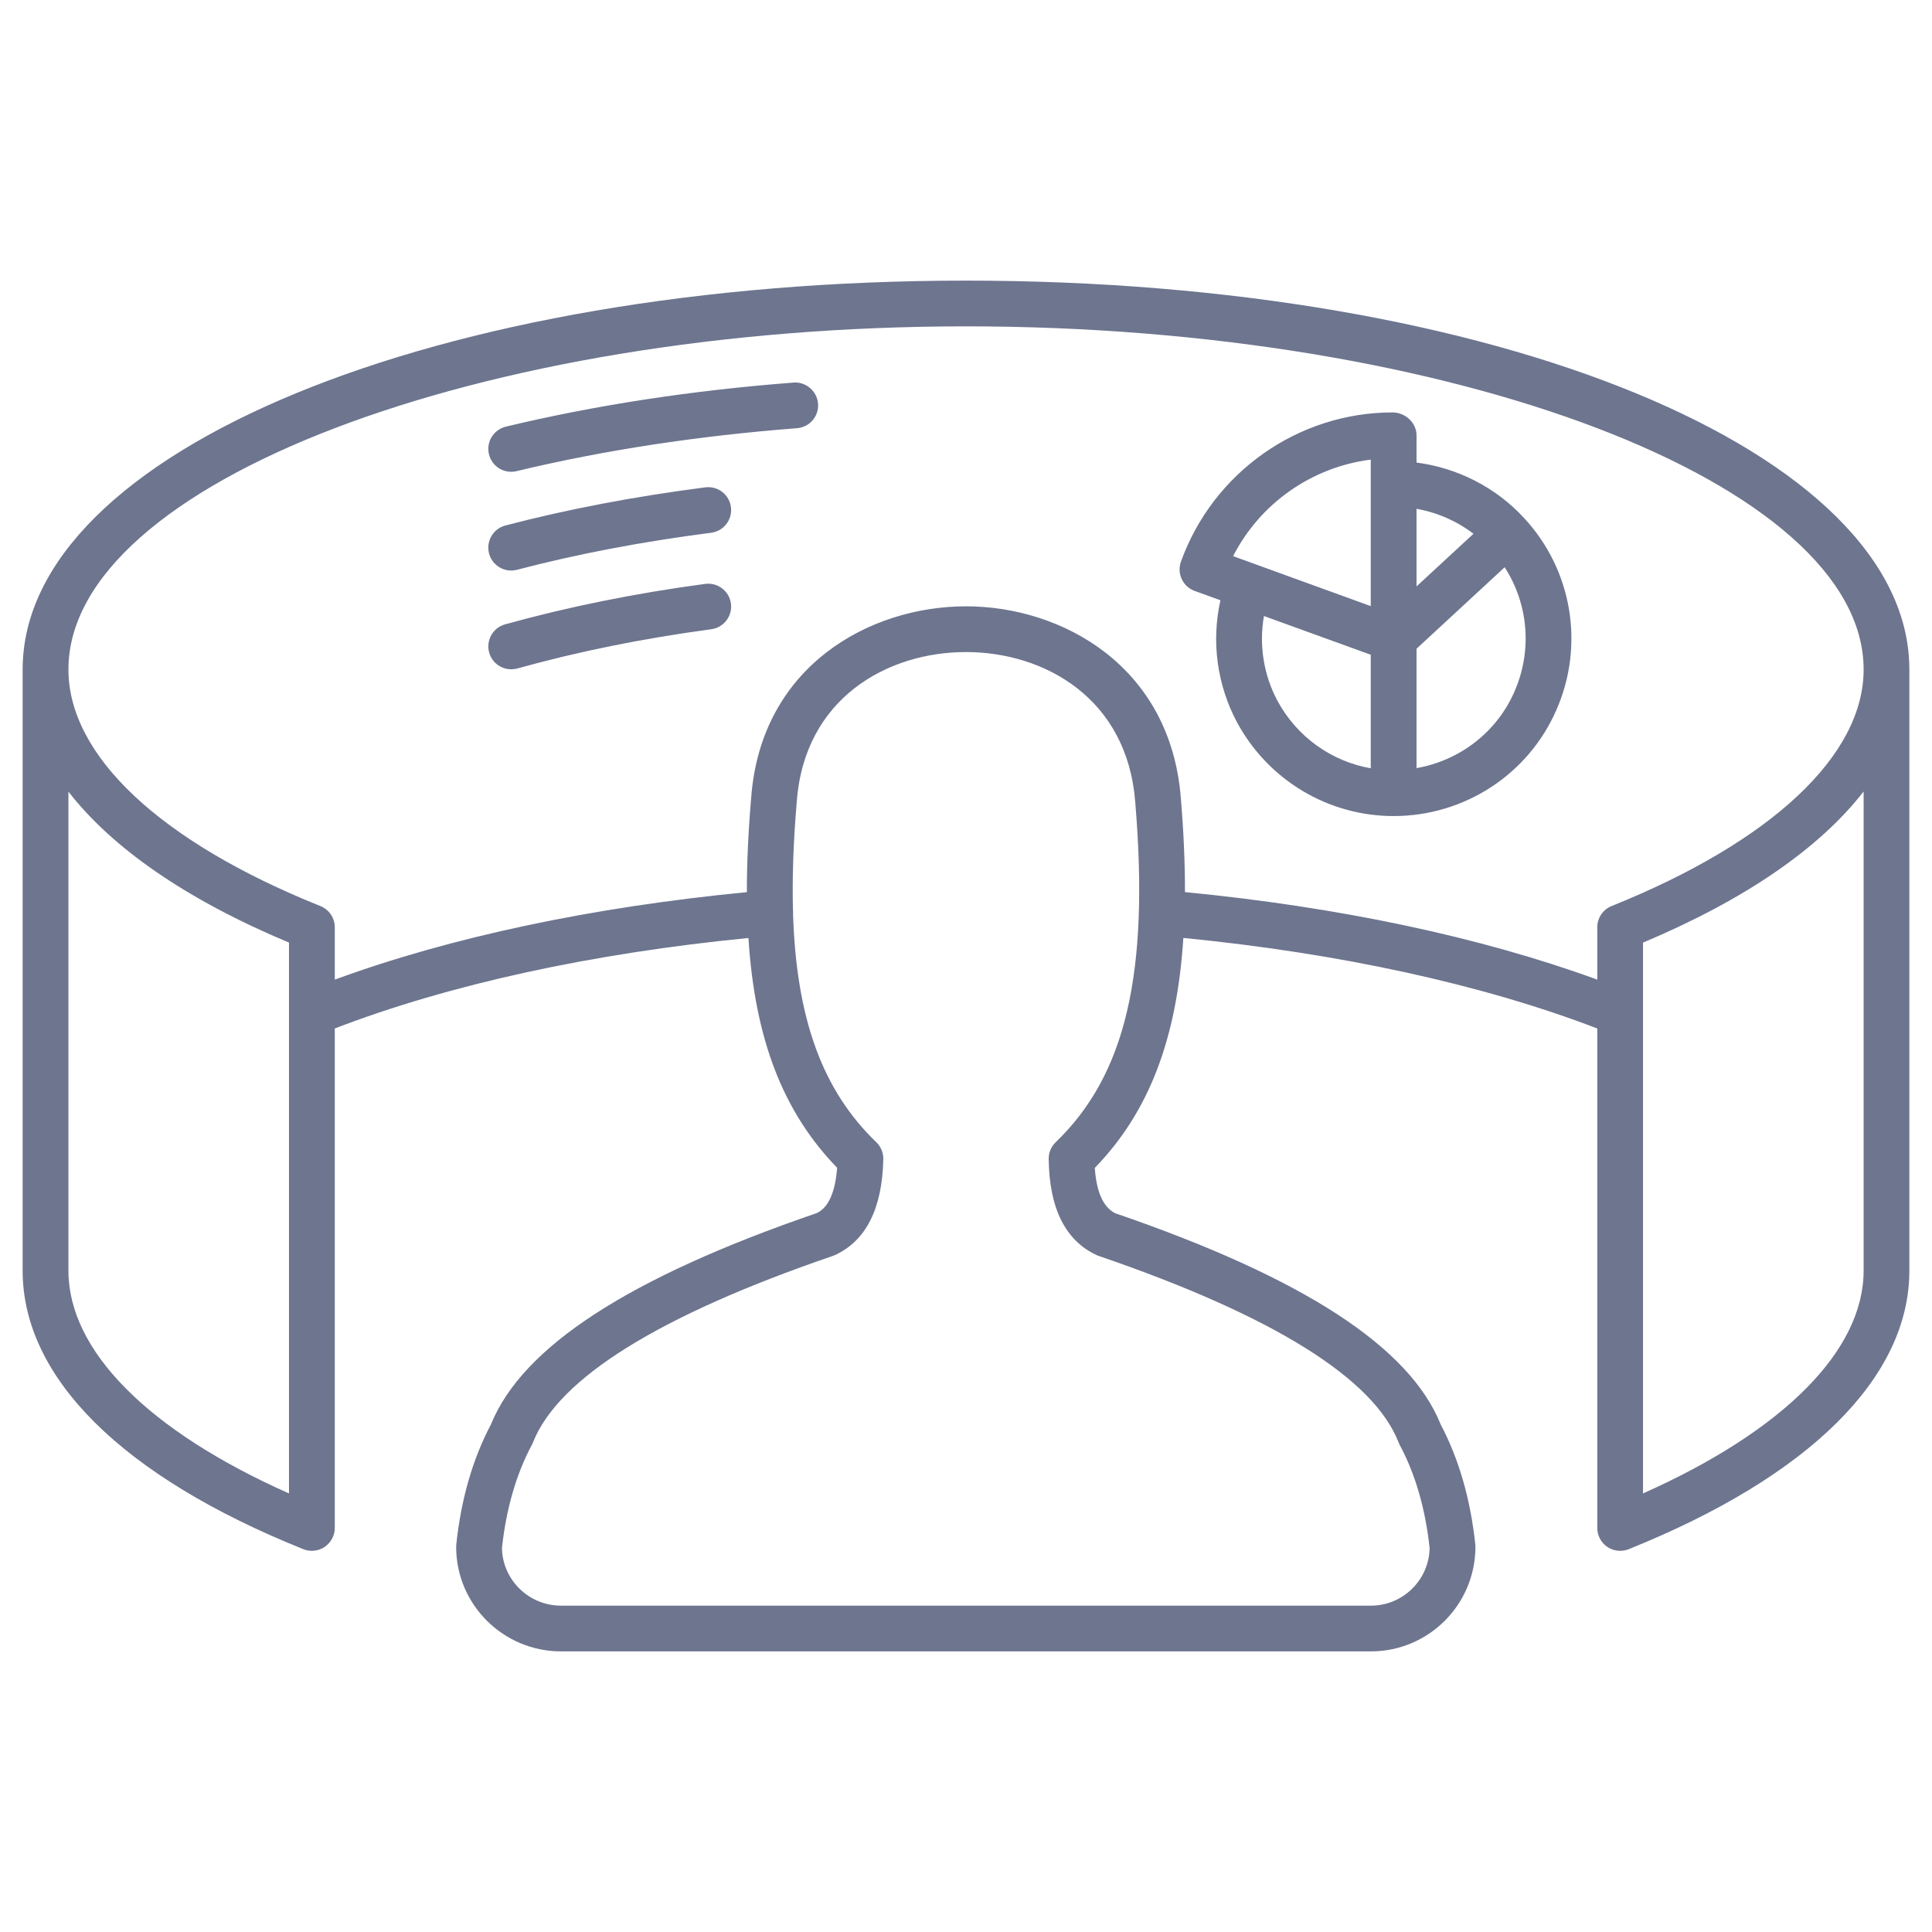<svg xmlns="http://www.w3.org/2000/svg" xmlns:xlink="http://www.w3.org/1999/xlink" fill="none" version="1.1" width="36" height="36" viewBox="0 0 36 36"><defs><clipPath id="master_svg0_0_1813"><rect x="0" y="0" width="36" height="36" rx="0"/></clipPath></defs><g clip-path="url(#master_svg0_0_1813)"><g><path d="M28.402,9.655C28.401,9.655,28.401,9.654,28.4,9.654C28.4,9.654,28.4,9.653,28.399,9.653C28.399,9.653,28.399,9.653,28.399,9.653C27.874,9.081,27.16,8.719,26.395,8.619C26.395,8.619,26.395,8.112,26.395,8.112C26.395,7.876,26.184,7.685,25.948,7.685C24.188,7.685,22.603,8.803,22.005,10.466C21.926,10.687,22.04,10.931,22.261,11.011C22.261,11.011,22.741,11.185,22.741,11.185C22.57,11.949,22.675,12.758,23.052,13.463C23.634,14.538,24.751,15.206,25.968,15.206C27.287,15.206,28.478,14.43,29.001,13.229C29.531,12.023,29.296,10.621,28.402,9.656C28.402,9.656,28.402,9.655,28.402,9.655ZM27.456,9.946C27.456,9.946,26.395,10.927,26.395,10.927C26.395,10.927,26.395,9.481,26.395,9.481C26.781,9.549,27.146,9.709,27.456,9.946ZM25.542,8.564C25.542,8.564,25.542,11.294,25.542,11.294C25.542,11.294,22.977,10.363,22.977,10.363C23.479,9.381,24.44,8.704,25.542,8.564ZM23.804,13.059C23.542,12.57,23.458,12.012,23.552,11.479C23.552,11.479,25.542,12.2,25.542,12.2C25.542,12.2,25.542,14.316,25.542,14.316C24.809,14.187,24.166,13.73,23.804,13.059ZM28.219,12.888C27.889,13.646,27.197,14.172,26.395,14.313C26.395,14.313,26.395,12.088,26.395,12.088C26.395,12.088,28.037,10.57,28.037,10.57C28.479,11.253,28.556,12.123,28.219,12.888ZM18,5.229C8.143,5.229,0.422,8.412,0.422,12.475C0.422,12.475,0.422,23.677,0.422,23.677C0.422,25.67,2.279,27.513,5.653,28.867C5.704,28.887,5.758,28.897,5.811,28.897C5.895,28.897,5.979,28.872,6.05,28.824C6.167,28.745,6.238,28.612,6.238,28.471C6.238,28.471,6.238,19.164,6.238,19.164C8.377,18.341,11.029,17.764,13.946,17.478C14.067,19.376,14.597,20.727,15.599,21.76C15.549,22.416,15.318,22.557,15.217,22.605C11.722,23.804,9.735,25.093,9.147,26.544C8.808,27.185,8.591,27.937,8.502,28.781C8.501,28.796,8.5,28.811,8.5,28.825C8.5,29.898,9.377,30.771,10.454,30.771C10.454,30.771,25.546,30.771,25.546,30.771C26.619,30.771,27.492,29.898,27.492,28.825C27.492,28.81,27.491,28.796,27.49,28.78C27.401,27.937,27.184,27.185,26.846,26.545C26.267,25.097,24.281,23.808,20.778,22.606C20.557,22.493,20.43,22.21,20.4,21.762C21.399,20.732,21.928,19.38,22.05,17.477C24.96,17.763,27.613,18.34,29.763,19.164C29.763,19.164,29.763,28.471,29.763,28.471C29.763,28.612,29.833,28.745,29.95,28.824C30.068,28.904,30.217,28.919,30.348,28.867C33.72,27.51,35.578,25.667,35.578,23.676C35.578,23.676,35.578,12.475,35.578,12.475C35.578,8.412,27.857,5.229,18,5.229ZM5.385,18.864C5.385,18.864,5.385,18.884,5.385,18.884C5.385,18.884,5.385,27.828,5.385,27.828C2.763,26.662,1.275,25.168,1.275,23.677C1.275,23.677,1.275,14.75,1.275,14.75C2.092,15.806,3.481,16.767,5.385,17.564C5.385,17.564,5.385,18.864,5.385,18.864ZM20.438,23.389C20.452,23.394,20.465,23.4,20.478,23.404C23.718,24.514,25.596,25.683,26.061,26.878C26.067,26.894,26.074,26.909,26.082,26.925C26.372,27.466,26.56,28.113,26.639,28.846C26.628,29.439,26.142,29.919,25.546,29.919C25.546,29.919,10.454,29.919,10.454,29.919C9.853,29.919,9.364,29.439,9.353,28.846C9.432,28.113,9.62,27.467,9.909,26.925C9.917,26.91,9.925,26.896,9.93,26.88C10.404,25.68,12.282,24.511,15.513,23.404C15.526,23.4,15.538,23.395,15.55,23.39C16.133,23.127,16.439,22.525,16.459,21.601C16.462,21.482,16.415,21.367,16.329,21.284C15.333,20.326,14.839,19.001,14.777,17.025C14.778,17.007,14.78,16.989,14.778,16.971C14.778,16.968,14.777,16.965,14.776,16.961C14.76,16.352,14.783,15.685,14.846,14.945C14.984,13.015,16.53,12.15,18,12.15C19.465,12.15,21.008,13.015,21.154,14.95C21.419,18.135,20.976,20.029,19.671,21.284C19.586,21.366,19.539,21.478,19.541,21.596C19.551,22.516,19.853,23.119,20.438,23.389ZM30.03,16.883C29.868,16.948,29.763,17.104,29.763,17.278C29.763,17.278,29.763,18.254,29.763,18.254C27.586,17.459,24.95,16.901,22.08,16.623C22.081,16.085,22.056,15.506,22.004,14.883C21.818,12.42,19.798,11.298,18,11.298C16.195,11.298,14.172,12.42,13.996,14.878C13.943,15.503,13.916,16.084,13.917,16.624C11.041,16.902,8.405,17.459,6.238,18.254C6.238,18.254,6.238,17.278,6.238,17.278C6.238,17.104,6.132,16.948,5.97,16.883C2.986,15.686,1.275,14.079,1.275,12.475C1.275,9.01,8.934,6.081,18,6.081C27.066,6.081,34.726,9.01,34.726,12.475C34.726,14.076,33.014,15.682,30.03,16.883ZM34.726,23.676C34.726,25.164,33.237,26.659,30.615,27.828C30.615,27.828,30.615,18.884,30.615,18.884C30.615,18.877,30.615,18.87,30.615,18.864C30.615,18.864,30.615,17.564,30.615,17.564C32.519,16.764,33.908,15.803,34.726,14.748C34.726,14.748,34.726,23.676,34.726,23.676ZM15.243,7.522C15.261,7.757,15.085,7.961,14.85,7.979C13.004,8.121,11.246,8.39,9.625,8.779C9.591,8.787,9.558,8.791,9.525,8.791C9.333,8.791,9.158,8.66,9.111,8.464C9.056,8.235,9.197,8.005,9.426,7.95C11.091,7.55,12.895,7.274,14.785,7.129C15.016,7.11,15.225,7.287,15.243,7.522ZM9.113,10.313C9.053,10.085,9.189,9.852,9.417,9.792C10.569,9.49,11.823,9.251,13.143,9.081C13.38,9.052,13.59,9.217,13.62,9.45C13.65,9.683,13.485,9.897,13.252,9.927C11.968,10.092,10.751,10.324,9.634,10.617C9.597,10.627,9.561,10.631,9.525,10.631C9.336,10.631,9.163,10.504,9.113,10.313ZM13.62,11.245C13.651,11.479,13.487,11.693,13.254,11.725C11.986,11.895,10.77,12.141,9.64,12.456C9.602,12.466,9.563,12.471,9.525,12.471C9.339,12.471,9.167,12.348,9.115,12.159C9.052,11.933,9.184,11.697,9.411,11.634C10.579,11.309,11.834,11.055,13.141,10.88C13.372,10.849,13.588,11.012,13.62,11.245Z" fill="#6D758F" fill-opacity="1"/></g></g></svg>